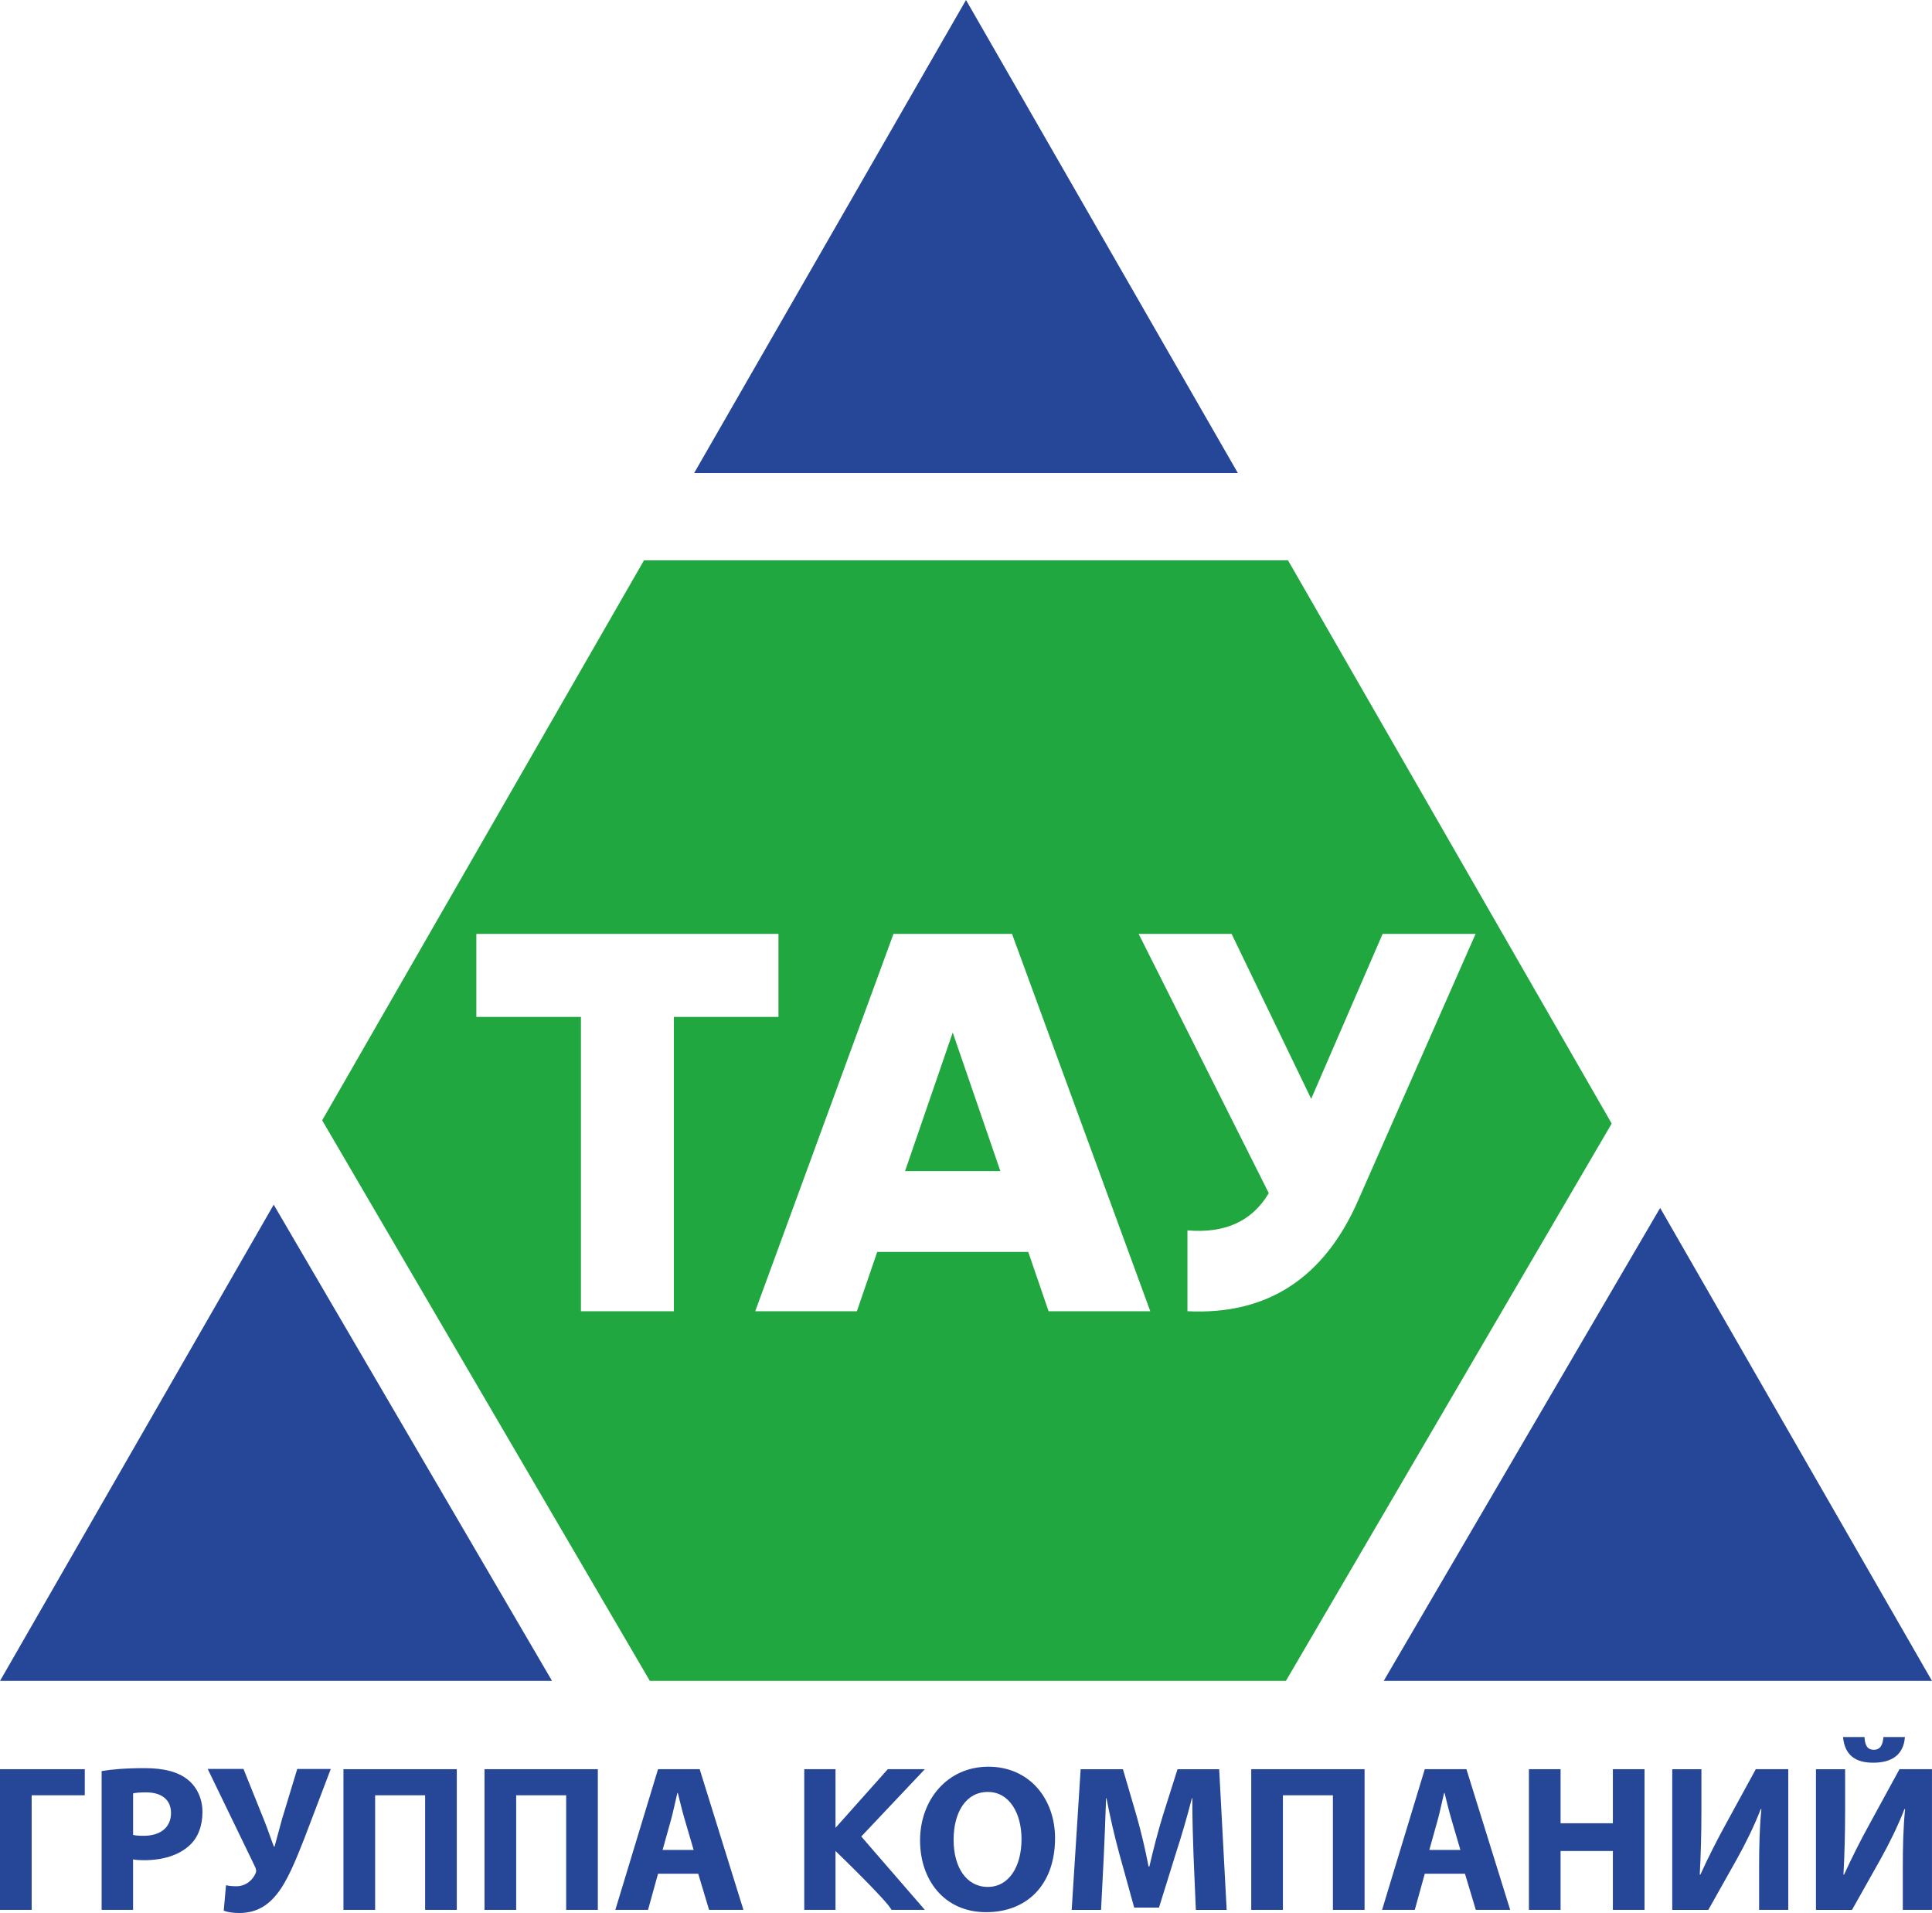 <?xml version="1.0" encoding="UTF-8"?>
<svg width="200px" height="198px" viewBox="0 0 200 198" version="1.1" xmlns="http://www.w3.org/2000/svg" xmlns:xlink="http://www.w3.org/1999/xlink">
    <title>TAU</title>
    <g id="Page-1" stroke="none" stroke-width="1" fill="none" fill-rule="evenodd">
        <g id="Artboard" transform="translate(-775, -744)" fill-rule="nonzero">
            <g id="TAU" transform="translate(775, 744)">
                <g id="Group" transform="translate(0, 179.787)" fill="#264698">
                    <polygon id="Path" points="8.776 3.329 8.776 6.028 3.278 6.028 3.278 17.89 0 17.89 0 3.329"></polygon>
                    <path d="M10.522,3.523 C11.535,3.35 12.96,3.219 14.963,3.219 C16.967,3.219 18.435,3.608 19.404,4.387 C20.354,5.123 20.958,6.332 20.958,7.757 C20.958,9.182 20.504,10.415 19.62,11.214 C18.498,12.25 16.839,12.748 14.898,12.748 C14.467,12.748 14.079,12.726 13.776,12.661 L13.776,17.89 L10.52,17.89 L10.52,3.523 L10.522,3.523 Z M13.779,10.133 C14.06,10.199 14.382,10.221 14.879,10.221 C16.626,10.221 17.704,9.335 17.704,7.866 C17.704,6.526 16.776,5.727 15.116,5.727 C14.469,5.727 14.016,5.771 13.779,5.834 L13.779,10.133 Z" id="Shape"></path>
                    <path d="M25.207,3.307 L27.32,8.558 C27.73,9.573 28.011,10.459 28.355,11.345 L28.42,11.345 C28.592,10.719 28.851,9.745 29.195,8.492 L30.77,3.307 L34.242,3.307 L31.505,10.5 C30.62,12.748 29.736,14.95 28.636,16.29 C27.686,17.477 26.479,18.213 24.776,18.213 C24.023,18.213 23.592,18.125 23.16,17.975 L23.398,15.338 C23.679,15.404 24.001,15.445 24.476,15.445 C25.489,15.445 26.179,14.753 26.46,14.105 C26.569,13.845 26.504,13.651 26.395,13.413 L21.501,3.301 L25.21,3.301 L25.207,3.307 Z" id="Path"></path>
                    <polygon id="Path" points="47.287 3.329 47.287 17.89 44.009 17.89 44.009 6.028 38.833 6.028 38.833 17.89 35.555 17.89 35.555 3.329 47.284 3.329"></polygon>
                    <polygon id="Path" points="61.887 3.329 61.887 17.89 58.609 17.89 58.609 6.028 53.434 6.028 53.434 17.89 50.156 17.89 50.156 3.329 61.884 3.329"></polygon>
                    <path d="M68.119,14.151 L67.084,17.89 L63.7,17.89 L68.119,3.329 L72.431,3.329 L76.96,17.89 L73.403,17.89 L72.281,14.151 L68.119,14.151 Z M71.806,11.687 L70.9,8.596 C70.641,7.732 70.382,6.652 70.166,5.787 L70.122,5.787 C69.907,6.652 69.691,7.754 69.454,8.596 L68.591,11.687 L71.804,11.687 L71.806,11.687 Z" id="Shape"></path>
                    <path d="M86.491,3.329 L86.491,9.4 L91.904,3.329 L95.739,3.329 L89.158,10.295 L95.739,17.89 L92.292,17.89 C91.795,16.897 86.491,11.796 86.491,11.796 L86.491,17.89 L83.257,17.89 L83.257,3.329 L86.491,3.329 Z" id="Path"></path>
                    <path d="M109.218,10.459 C109.218,15.256 106.349,18.128 102.08,18.128 C97.811,18.128 95.245,14.865 95.245,10.697 C95.245,6.529 98.048,3.071 102.317,3.071 C106.586,3.071 109.218,6.419 109.218,10.462 L109.218,10.459 Z M98.717,10.631 C98.717,13.506 100.055,15.513 102.255,15.513 C104.455,15.513 105.748,13.396 105.748,10.566 C105.748,7.929 104.52,5.683 102.255,5.683 C99.989,5.683 98.717,7.8 98.717,10.631 Z" id="Shape"></path>
                    <path d="M123.556,12.316 C123.491,10.566 123.428,8.449 123.428,6.332 L123.384,6.332 C122.909,8.189 122.306,10.265 121.746,11.971 L119.978,17.655 L117.412,17.655 L115.859,12.037 C115.384,10.308 114.909,8.235 114.543,6.334 L114.499,6.334 C114.434,8.301 114.349,10.546 114.262,12.363 L113.981,17.893 L110.94,17.893 L111.868,3.331 L116.246,3.331 L117.668,8.192 C118.143,9.876 118.575,11.692 118.897,13.399 L118.984,13.399 C119.372,11.714 119.868,9.792 120.365,8.17 L121.896,3.331 L126.209,3.331 L126.984,17.893 L123.794,17.893 L123.556,12.319 L123.556,12.316 Z" id="Path"></path>
                    <polygon id="Path" points="141.26 3.329 141.26 17.89 137.982 17.89 137.982 6.028 132.807 6.028 132.807 17.89 129.528 17.89 129.528 3.329 141.257 3.329"></polygon>
                    <path d="M147.492,14.151 L146.457,17.89 L143.072,17.89 L147.492,3.329 L151.804,3.329 L156.333,17.89 L152.776,17.89 L151.654,14.151 L147.492,14.151 L147.492,14.151 Z M151.179,11.687 L150.273,8.596 C150.014,7.732 149.754,6.652 149.539,5.787 L149.495,5.787 C149.279,6.652 149.064,7.754 148.826,8.596 L147.964,11.687 L151.176,11.687 L151.179,11.687 Z" id="Shape"></path>
                    <polygon id="Path" points="161.551 3.329 161.551 8.925 166.964 8.925 166.964 3.329 170.242 3.329 170.242 17.89 166.964 17.89 166.964 11.796 161.551 11.796 161.551 17.89 158.273 17.89 158.273 3.329"></polygon>
                    <path d="M176.13,3.329 L176.13,7.65 C176.13,9.983 176.065,12.294 175.958,14.239 L176.024,14.239 C176.799,12.532 177.77,10.609 178.633,9.053 L181.758,3.329 L185.121,3.329 L185.121,17.89 L182.102,17.89 L182.102,13.591 C182.102,11.342 182.146,9.357 182.34,7.456 L182.274,7.456 C181.606,9.184 180.658,11.107 179.796,12.641 L176.842,17.893 L173.111,17.893 L173.111,3.331 L176.13,3.331 L176.13,3.329 Z" id="Path"></path>
                    <path d="M191.006,3.329 L191.006,7.65 C191.006,9.983 190.941,12.294 190.834,14.239 L190.9,14.239 C191.675,12.532 192.647,10.609 193.509,9.053 L196.634,3.329 L199.997,3.329 L199.997,17.89 L196.978,17.89 L196.978,13.591 C196.978,11.342 197.022,9.357 197.216,7.456 L197.15,7.456 C196.482,9.184 195.534,11.107 194.672,12.641 L191.719,17.893 L187.987,17.893 L187.987,3.331 L191.006,3.331 L191.006,3.329 Z M193.012,0 C193.056,0.842 193.293,1.318 193.981,1.318 C194.628,1.318 194.909,0.842 194.972,0 L197.194,0 C197.066,1.835 195.835,2.658 193.916,2.658 C191.997,2.658 190.962,1.816 190.79,0 L193.012,0 L193.012,0 Z" id="Shape"></path>
                </g>
                <g id="Group" transform="translate(33.35, 57.994)" fill="#21A740">
                    <polygon id="Path" points="60.342 63.216 70.207 63.216 65.275 48.876"></polygon>
                    <path d="M99.984,0 L33.317,0 L0,57.962 L33.923,115.986 L99.765,115.986 L133.492,58.298 L99.984,0 Z M36.41,77.723 L26.788,77.723 L26.788,47.259 L15.962,47.259 L15.962,38.666 L47.235,38.666 L47.235,47.259 L36.41,47.259 L36.41,77.723 L36.41,77.723 Z M75.199,77.723 L73.095,71.585 L57.46,71.585 L55.355,77.723 L44.83,77.723 L59.144,38.666 L71.413,38.666 L85.727,77.723 L75.202,77.723 L75.199,77.723 Z M89.573,77.723 L89.573,69.353 C93.463,69.687 96.269,68.404 97.994,65.502 L84.523,38.666 L94.145,38.666 L102.383,55.738 L109.78,38.666 L119.402,38.666 L107.255,66.227 C103.726,74.298 97.833,78.13 89.576,77.72 L89.573,77.723 Z" id="Shape"></path>
                </g>
                <polygon id="Path" fill="#264698" points="171.858 125.023 143.239 173.981 200 173.981"></polygon>
                <polygon id="Path" fill="#264698" points="128.142 48.961 100 0 71.858 48.961"></polygon>
                <polygon id="Path" fill="#264698" points="28.333 124.686 0 173.981 57.149 173.981"></polygon>
            </g>
        </g>
    </g>
</svg>